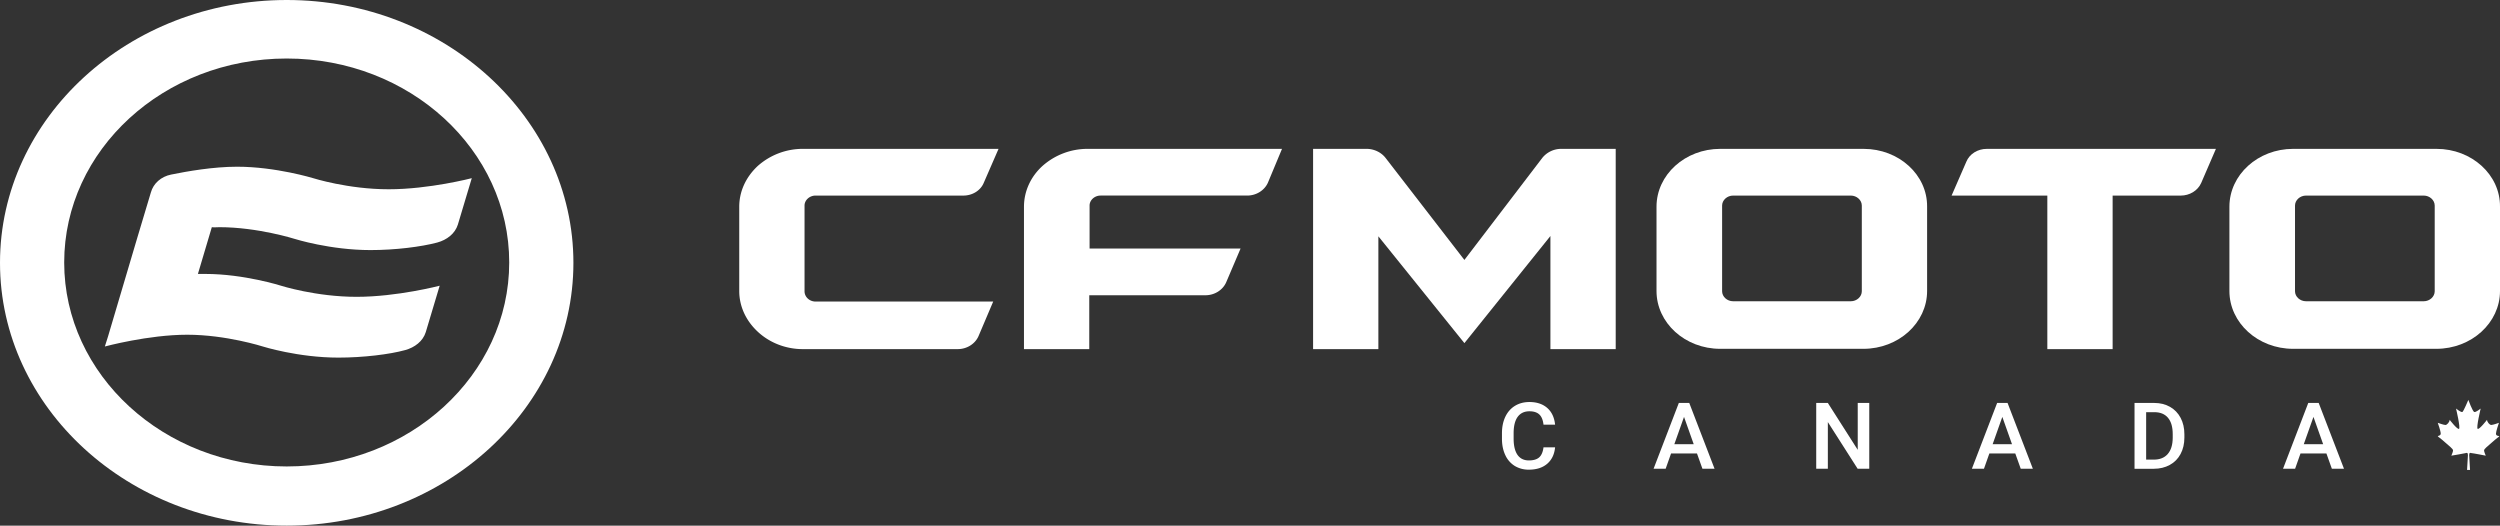 <svg class="logo-desktop" width="195" height="41" viewBox="0 0 195 41" fill="none" xmlns="http://www.w3.org/2000/svg"><rect x="0" y="0" width="195" height="41" fill="#333333" stroke="none"/><path d="M22.363 0C10.04 0 0 9.205 0 20.5S10.041 41 22.363 41s22.363-9.205 22.363-20.5S34.685 0 22.363 0zm0 4.564c9.596 0 17.356 7.14 17.356 15.91 0 8.772-7.788 15.91-17.356 15.91-9.568 0-17.356-7.138-17.356-15.91 0-8.77 7.76-15.91 17.356-15.91z" fill="#fff"></path><path d="M17.106 17.72c3.004 0 5.896.919 5.896.919s2.754.867 5.897.867c1.947 0 3.95-.255 5.201-.587.752-.204 1.391-.688 1.614-1.402l1.085-3.62s-3.31.866-6.481.866c-3.17 0-5.897-.867-5.897-.867s-2.92-.892-5.924-.892c-1.864 0-3.894.357-5.146.612-.779.153-1.39.688-1.585 1.402l-1.085 3.62-2.253 7.599-.25.79s3.393-.918 6.425-.918c3.031 0 5.896.918 5.896.918s2.754.867 5.897.867c1.947 0 4.005-.255 5.201-.586.751-.204 1.391-.689 1.613-1.402l1.085-3.621s-3.31.867-6.48.867c-3.171 0-5.897-.867-5.897-.867s-2.893-.918-5.897-.918h-.584l1.085-3.646c.195.025.39 0 .584 0z" fill="#fff"></path><path class="logo-desktop-path" d="M159.692 27.23V15.256h-7.468l1.151-2.644c.245-.6.881-1 1.591-1h17.875l-1.151 2.666c-.27.6-.906.978-1.592.978h-5.313v11.976h-5.093z" fill="#fff"></path><path class="logo-desktop-path" d="M62.754 22.72v-6.687c0-.422.392-.778.857-.778h11.533c.71 0 1.347-.4 1.591-1l1.151-2.644H62.607a5.288 5.288 0 00-3.501 1.333c-.955.89-1.445 2.022-1.445 3.178v6.576c0 1.155.49 2.289 1.445 3.177.955.89 2.228 1.356 3.501 1.356h12.096c.71 0 1.347-.4 1.616-1l1.151-2.71H63.611c-.465 0-.857-.356-.857-.8z" fill="#fff"></path><path class="logo-desktop-path" d="M84.816 11.611a5.29 5.29 0 00-3.502 1.333c-.955.867-1.444 2.022-1.444 3.178V27.23h5.093v-4.2h9.059c.71 0 1.347-.4 1.616-1l1.126-2.643H84.987v-3.355c0-.422.392-.778.857-.778h11.435c.71 0 1.346-.4 1.616-1l1.102-2.644H84.816z" fill="#fff"></path><path class="logo-desktop-path" d="M114.223 26.764l-6.71-8.332v8.799h-5.092V11.61h4.162c.588 0 1.151.267 1.494.711l6.146 7.954 6.072-7.954a1.896 1.896 0 011.494-.71h4.236V27.23h-5.093v-8.82l-6.709 8.353z" fill="#fff"></path><path class="logo-desktop-path" d="M145.221 22.72c0 .422-.392.778-.857.778h-9.182c-.465 0-.857-.356-.857-.778v-6.687c0-.422.392-.778.857-.778h9.182c.465 0 .857.356.857.778v6.687zm.147-11.109h-11.19c-2.742 0-4.97 2.022-4.97 4.51v6.577c0 2.488 2.228 4.51 4.97 4.51h11.166c2.742 0 4.97-2.021 4.97-4.51v-6.576c.025-2.489-2.204-4.51-4.946-4.51z" fill="#fff"></path><path class="logo-desktop-path" d="M189.907 22.72c0 .422-.392.778-.857.778h-9.182c-.465 0-.857-.356-.857-.778v-6.687c0-.422.392-.778.857-.778h9.182c.465 0 .857.356.857.778v6.687zm.147-11.109h-11.19c-2.742 0-4.97 2.022-4.97 4.51v6.577c0 2.488 2.228 4.51 4.97 4.51h11.165c2.743 0 4.971-2.021 4.971-4.51v-6.576c.024-2.489-2.204-4.51-4.946-4.51z" fill="#fff"></path><path class="logo-desktop-path" d="M121.297 34.892c-.053.547-.258.975-.616 1.283-.358.306-.835.459-1.429.459a2.08 2.08 0 01-1.1-.29 1.93 1.93 0 01-.73-.828c-.172-.357-.262-.772-.269-1.245v-.48c0-.484.087-.91.261-1.28.175-.368.424-.653.749-.853.327-.2.704-.3 1.132-.3.575 0 1.038.155 1.389.462.351.309.556.743.613 1.305h-.903c-.043-.369-.153-.635-.329-.797-.175-.164-.431-.247-.77-.247-.394 0-.698.143-.91.427-.21.282-.317.697-.322 1.245v.455c0 .555.1.977.301 1.27.203.29.499.436.888.436.355 0 .623-.078.802-.236.179-.157.293-.42.34-.786h.903z" fill="#fff"></path><path class="logo-desktop-path" d="M132.364 35.368h-2.02l-.423 1.195h-.942l1.97-5.134h.813l1.974 5.134h-.946l-.426-1.195zm-1.766-.72h1.512l-.756-2.13-.756 2.13z" fill="#fff"></path><path class="logo-desktop-path" d="M145.802 36.563h-.906l-2.324-3.642v3.642h-.907V31.43h.907l2.331 3.657v-3.657h.899v5.134z" fill="#fff"></path><path class="logo-desktop-path" d="M157.191 35.368h-2.02l-.422 1.195h-.942l1.97-5.134h.812l1.974 5.134h-.945l-.427-1.195zm-1.765-.72h1.511l-.756-2.13-.755 2.13z" fill="#fff"></path><path class="logo-desktop-path" d="M166.493 36.563V31.43h1.54c.461 0 .869.101 1.225.303.358.203.635.49.831.86.195.372.293.798.293 1.277v.258c0 .486-.099.914-.297 1.283-.196.369-.476.654-.842.853-.363.2-.779.3-1.25.3h-1.5zm.906-4.415v3.703h.591c.475 0 .839-.146 1.092-.437.256-.294.386-.715.39-1.263v-.285c0-.557-.122-.983-.368-1.277-.246-.294-.603-.44-1.071-.44h-.634z" fill="#fff"></path><path class="logo-desktop-path" d="M181.46 35.368h-2.02l-.422 1.195h-.942l1.969-5.134h.813l1.974 5.134h-.946l-.426-1.195zm-1.766-.72h1.512l-.756-2.13-.756 2.13z" fill="#fff"></path><path class="logo-desktop-path" d="M194.685 33.822c0-.169.232-.843.232-.843s-.464.169-.597.169c-.132 0-.331-.237-.331-.405 0 0-.597.775-.729.708-.133-.067.232-1.585.232-1.585s-.365.303-.497.27c-.133-.034-.464-.945-.464-.945s-.365.877-.464.945c-.133.033-.497-.27-.497-.27s.364 1.518.232 1.585c-.133.067-.73-.708-.73-.708 0 .168-.198.405-.331.405-.132 0-.596-.17-.596-.17s.232.642.232.844c0 .169-.232.169-.232.202 0 .034.232.169.563.473.331.303.63.506.63.64 0 .102-.133.405-.133.405s1.027-.169 1.127-.202c.099-.034.166-.034.166.168l-.067 1.147h.232l-.066-1.147c0-.202.066-.202.166-.168.099 0 1.126.202 1.126.202s-.132-.303-.132-.405c0-.134.298-.337.629-.64.332-.304.564-.439.564-.473-.033-.033-.265 0-.265-.202z" fill="#fff"></path></svg>